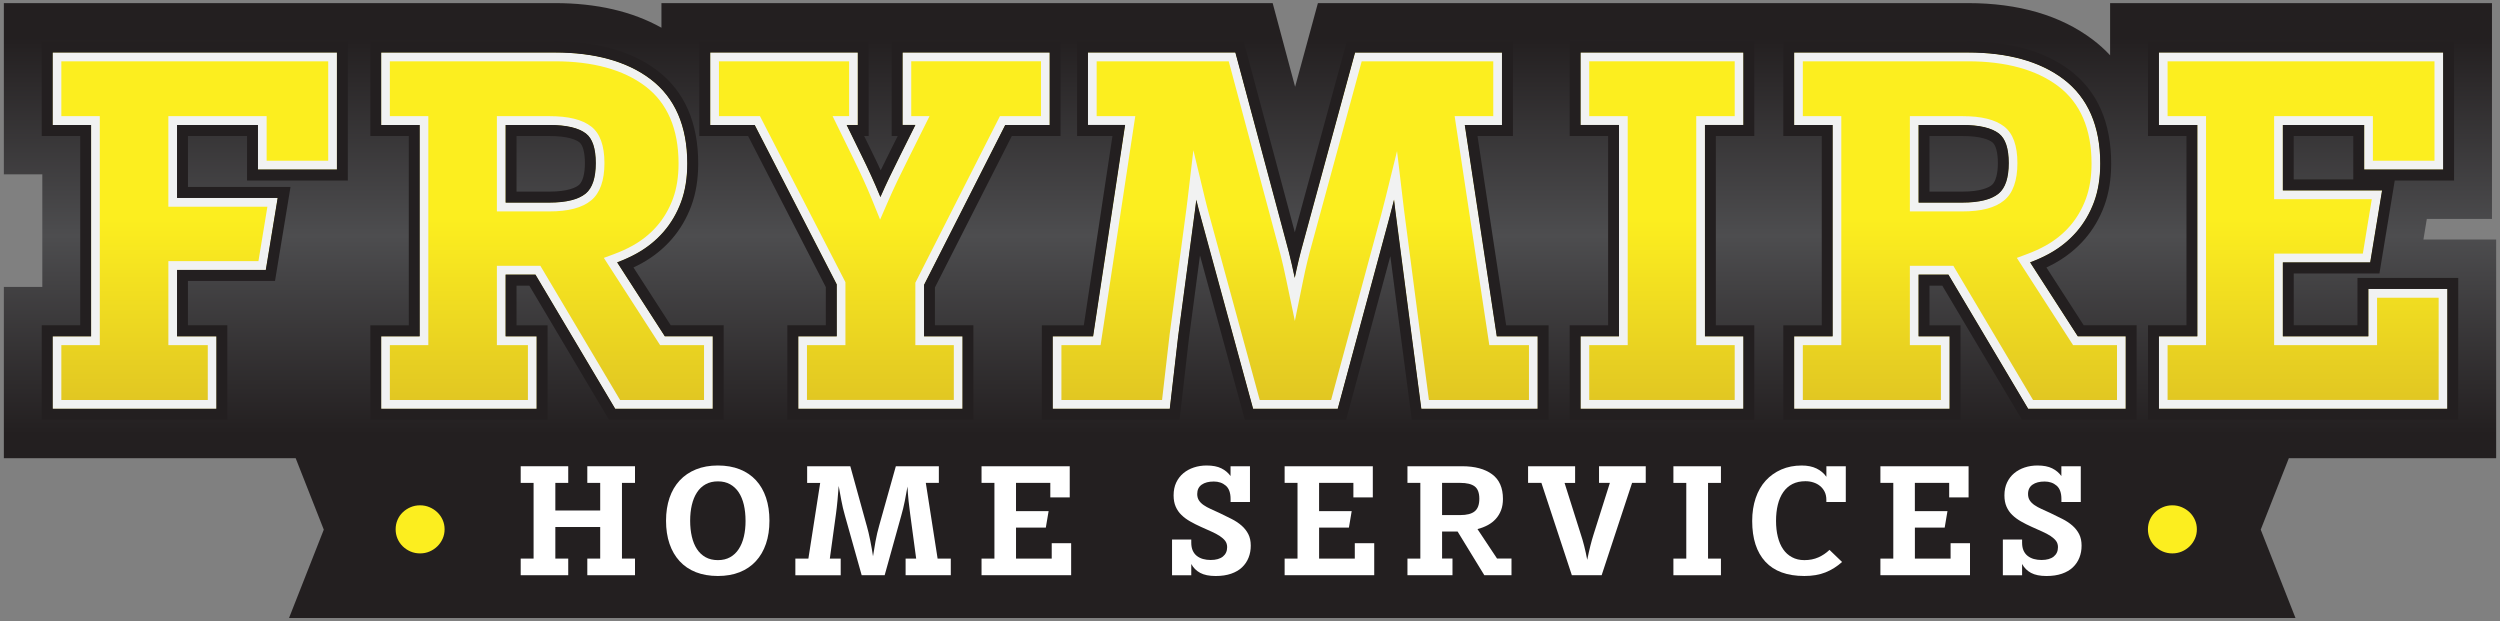 <svg width="161" height="40" viewBox="0 0 161 40" fill="none" xmlns="http://www.w3.org/2000/svg">
<rect x="0" y="0" width="161" height="40" fill="#808080" stroke="none"/>
<path d="M160.33 15.426H156.069L156.287 14.098H160.483V0.2H135.891V3.561C135.552 3.197 135.182 2.862 134.782 2.56C132.72 0.995 130.01 0.2 126.729 0.2H84.874L84.788 0.512L84.238 2.535L83.405 5.589L82.589 2.547L82.044 0.514L81.96 0.2H42.597V1.785C40.717 0.732 38.412 0.2 35.733 0.2H0.248V11.228H2.725V18.477H0.248V29.506H19.04L20.852 34.109L18.613 39.8H147.83L145.591 34.109L147.402 29.506H160.752V15.426H160.332H160.33Z" fill="url(#paint0_linear_9713_8924)"/>
<path d="M3.389 8.048H5.866V21.659H3.389V26.325H13.938V21.659H11.402V17.383H17.118L17.881 12.747H11.402V8.048H16.611V10.918H21.698V3.381H3.389V8.048Z" fill="url(#paint1_linear_9713_8924)"/>
<path d="M39.745 16.896C40.196 16.73 40.621 16.536 41.015 16.316C41.678 15.947 42.257 15.48 42.735 14.928C43.216 14.375 43.594 13.729 43.861 13.009C44.127 12.291 44.262 11.457 44.262 10.533C44.262 8.12 43.467 6.294 41.901 5.105C40.394 3.961 38.319 3.382 35.734 3.382H24.549V8.05H27.026V21.661H24.549V26.328H34.562V21.661H32.563V17.687H34.485L39.618 26.327H45.903V21.659H42.816L39.745 16.896ZM32.563 8.048H35.376C36.471 8.048 37.266 8.234 37.739 8.602C38.156 8.927 38.368 9.567 38.368 10.503C38.368 11.44 38.151 12.11 37.722 12.463C37.252 12.852 36.463 13.048 35.375 13.048H32.561V8.047L32.563 8.048Z" fill="url(#paint2_linear_9713_8924)"/>
<path d="M58.124 8.048H58.952L57.989 9.98C57.47 11.008 57.048 11.894 56.734 12.612C56.722 12.64 56.709 12.669 56.698 12.697C56.678 12.649 56.659 12.602 56.639 12.553C56.325 11.785 55.932 10.922 55.471 9.988L54.524 8.05H55.243V3.381H45.738V8.048H48.602L53.886 18.314V21.659H51.408V26.327H61.987V21.659H59.51V18.343L64.738 8.048H67.599V3.381H58.124V8.048Z" fill="url(#paint3_linear_9713_8924)"/>
<path d="M94.332 8.048H96.727V3.381H87.264L83.934 15.601C83.728 16.329 83.543 17.098 83.379 17.898C83.316 17.599 83.253 17.308 83.189 17.024C83.067 16.491 82.943 16.004 82.823 15.574L79.555 3.379H70.06V8.047H72.454L70.393 21.658H67.79V26.325H75.332L75.871 21.658L76.961 13.492C76.988 13.289 77.013 13.079 77.04 12.862C77.132 13.248 77.232 13.631 77.336 14.009L80.696 26.325H86.148L89.478 14.007C89.576 13.645 89.674 13.261 89.773 12.861C89.8 13.081 89.825 13.3 89.852 13.523L90.915 21.659L91.53 26.327H99.023V21.659H96.39L94.33 8.048H94.332Z" fill="url(#paint4_linear_9713_8924)"/>
<path d="M101.786 8.048H104.264V21.659H101.786V26.325H112.275V21.659H109.798V8.048H112.275V3.381H101.786V8.048Z" fill="url(#paint5_linear_9713_8924)"/>
<path d="M130.74 16.896C131.192 16.73 131.616 16.536 132.01 16.316C132.673 15.947 133.252 15.48 133.73 14.928C134.211 14.375 134.59 13.729 134.856 13.009C135.123 12.291 135.257 11.457 135.257 10.533C135.257 8.12 134.462 6.294 132.896 5.105C131.389 3.961 129.314 3.382 126.729 3.382H115.545V8.05H118.022V21.661H115.545V26.328H125.557V21.661H123.558V17.687H125.48L130.614 26.327H136.899V21.659H133.812L130.74 16.896ZM123.558 8.048H126.372C127.467 8.048 128.262 8.234 128.734 8.602C129.152 8.927 129.364 9.567 129.364 10.503C129.364 11.44 129.146 12.11 128.717 12.463C128.248 12.852 127.458 13.048 126.37 13.048H123.557V8.047L123.558 8.048Z" fill="url(#paint6_linear_9713_8924)"/>
<path d="M152.521 18.608V21.659H147.015V16.899H152.641L153.405 12.263H147.015V8.048H152.252V10.918H157.341V3.381H139.032V8.048H141.508V21.659H139.032V26.325H157.609V18.608H152.521Z" fill="url(#paint7_linear_9713_8924)"/>
<path d="M21.137 3.948V10.35H17.171V7.48H10.842V13.314H17.22L16.644 16.815H10.843V22.226H13.381V25.759H3.95V22.226H6.427V7.48H3.95V3.948H21.137ZM21.698 3.38H3.389V8.048H5.866V21.659H3.389V26.326H13.938V21.659H11.401V17.383H17.117L17.881 12.746H11.401V8.048H16.609V10.917H21.697V3.38H21.698Z" fill="#F1F2F2"/>
<path d="M35.732 3.948C38.194 3.948 40.155 4.49 41.563 5.557C42.98 6.634 43.699 8.307 43.699 10.531C43.699 11.388 43.576 12.155 43.333 12.809C43.091 13.463 42.747 14.051 42.311 14.553C41.877 15.054 41.348 15.48 40.743 15.818C40.375 16.022 39.974 16.205 39.551 16.362L38.888 16.608L39.273 17.207L42.345 21.97L42.51 22.226H45.34V25.759H39.932L34.963 17.393L34.798 17.117H31.999V22.226H33.998V25.759H25.107V22.226H27.584V7.48H25.107V3.948H35.731M31.999 13.615H35.373C36.611 13.615 37.494 13.382 38.073 12.903C38.638 12.436 38.926 11.628 38.926 10.503C38.926 9.377 38.64 8.588 38.076 8.15C37.496 7.699 36.611 7.48 35.373 7.48H31.999V13.616M35.731 3.381H24.546V8.049H27.024V21.66H24.546V26.328H34.559V21.66H32.56V17.686H34.482L39.615 26.326H45.9V21.659H42.813L39.742 16.896C40.193 16.73 40.618 16.536 41.012 16.316C41.675 15.947 42.254 15.48 42.732 14.928C43.213 14.374 43.591 13.729 43.858 13.009C44.124 12.291 44.259 11.456 44.259 10.533C44.259 8.12 43.464 6.294 41.898 5.104C40.391 3.96 38.316 3.381 35.731 3.381ZM32.56 13.049V8.048H35.373C36.468 8.048 37.263 8.234 37.736 8.601C38.153 8.926 38.365 9.566 38.365 10.503C38.365 11.439 38.148 12.109 37.719 12.463C37.249 12.851 36.46 13.047 35.372 13.047H32.558L32.56 13.049Z" fill="#F1F2F2"/>
<path d="M67.038 3.948V7.48H64.396L64.239 7.788L59.011 18.083L58.949 18.205V22.225H61.426V25.757H51.969V22.225H54.446V18.175L54.383 18.051L49.099 7.785L48.942 7.48H46.3V3.948H54.683V7.48H53.62L54.021 8.299L54.971 10.239C55.426 11.163 55.813 12.013 56.121 12.767L56.176 12.901L56.179 12.908L56.679 14.142L57.211 12.921L57.225 12.889L57.247 12.837C57.557 12.131 57.973 11.254 58.489 10.232L59.452 8.3L59.863 7.477H58.684V3.945H67.038M67.599 3.377H58.123V8.045H58.952L57.989 9.976C57.47 11.005 57.048 11.891 56.734 12.609C56.721 12.637 56.709 12.666 56.698 12.694C56.678 12.646 56.658 12.599 56.639 12.549C56.325 11.782 55.932 10.919 55.471 9.985L54.523 8.046H55.242V3.38H45.737V8.048H48.602L53.885 18.314V21.659H51.408V26.326H61.987V21.659H59.51V18.342L64.738 8.048H67.599V3.38V3.377Z" fill="#F1F2F2"/>
<path d="M96.166 3.948V7.48H93.679L93.778 8.134L95.839 21.745L95.912 22.226H98.465V25.759H92.023L91.472 21.585L90.411 13.456L90.333 12.793L89.969 9.729L89.232 12.724C89.135 13.118 89.037 13.5 88.941 13.858L85.723 25.759H81.126L77.878 13.856C77.776 13.489 77.678 13.108 77.587 12.728L76.853 9.674L76.486 12.795C76.461 13.011 76.436 13.218 76.409 13.416L75.318 21.582V21.588V21.593L74.837 25.759H68.355V22.226H70.878L70.951 21.745L73.012 8.134L73.112 7.48H70.625V3.948H79.13L82.286 15.723V15.727L82.287 15.731C82.405 16.151 82.527 16.629 82.646 17.153C82.709 17.433 82.773 17.722 82.834 18.017L83.389 20.67L83.931 18.014C84.091 17.23 84.275 16.47 84.478 15.752L87.694 3.949H96.169M96.73 3.382H87.267L83.937 15.602C83.731 16.33 83.546 17.099 83.382 17.899C83.319 17.6 83.256 17.309 83.191 17.025C83.069 16.492 82.946 16.005 82.825 15.575L79.558 3.38H70.062V8.048H72.457L70.396 21.659H67.793V26.326H75.335L75.873 21.659L76.964 13.493C76.991 13.29 77.016 13.08 77.043 12.863C77.135 13.249 77.235 13.632 77.338 14.009L80.699 26.326H86.151L89.48 14.008C89.578 13.646 89.677 13.262 89.776 12.861C89.803 13.081 89.828 13.301 89.855 13.524L90.917 21.66L91.533 26.328H99.026V21.66H96.393L94.332 8.049H96.727V3.38L96.73 3.382Z" fill="#F1F2F2"/>
<path d="M111.715 3.948V7.48H109.238V22.226H111.715V25.759H102.347V22.226H104.824V7.48H102.347V3.948H111.715ZM112.275 3.38H101.786V8.048H104.264V21.659H101.786V26.326H112.275V21.659H109.798V8.048H112.275V3.38Z" fill="#F1F2F2"/>
<path d="M126.728 3.948C129.19 3.948 131.151 4.49 132.558 5.557C133.976 6.634 134.695 8.307 134.695 10.531C134.695 11.388 134.572 12.155 134.329 12.809C134.086 13.463 133.743 14.051 133.307 14.553C132.872 15.054 132.344 15.48 131.738 15.818C131.371 16.022 130.97 16.205 130.547 16.362L129.884 16.608L130.269 17.207L133.341 21.97L133.506 22.226H136.335V25.759H130.928L125.958 17.393L125.794 17.117H122.995V22.226H124.994V25.759H116.103V22.226H118.58V7.48H116.103V3.948H126.726M122.995 13.615H126.369C127.607 13.615 128.49 13.382 129.069 12.903C129.634 12.436 129.921 11.628 129.921 10.503C129.921 9.377 129.635 8.588 129.072 8.15C128.491 7.699 127.607 7.48 126.369 7.48H122.995V13.616M126.726 3.381H115.542V8.049H118.019V21.66H115.542V26.328H125.554V21.66H123.555V17.686H125.477L130.611 26.326H136.896V21.659H133.809L130.737 16.896C131.189 16.73 131.613 16.536 132.007 16.316C132.671 15.947 133.25 15.48 133.728 14.928C134.208 14.374 134.587 13.729 134.853 13.009C135.12 12.291 135.254 11.456 135.254 10.533C135.254 8.12 134.459 6.294 132.893 5.104C131.386 3.96 129.312 3.381 126.726 3.381ZM123.555 13.049V8.048H126.369C127.464 8.048 128.259 8.234 128.731 8.601C129.149 8.926 129.361 9.566 129.361 10.503C129.361 11.439 129.143 12.109 128.714 12.463C128.245 12.851 127.455 13.047 126.368 13.047H123.554L123.555 13.049Z" fill="#F1F2F2"/>
<path d="M156.781 3.948V10.35H152.815V7.48H146.454V12.83H152.743L152.167 16.331H146.454V22.225H153.083V19.174H157.049V25.757H139.592V22.225H142.069V7.48H139.592V3.948H156.779M157.34 3.38H139.031V8.048H141.508V21.659H139.031V26.326H157.609V18.608H152.522V21.659H147.015V16.9H152.641L153.405 12.264H147.015V8.049H152.254V10.919H157.342V3.38H157.34Z" fill="#F1F2F2"/>
<path d="M21.698 3.38V10.917H16.611V8.048H11.403V12.747H17.882L17.118 17.383H11.403V21.659H13.94V26.326H3.389V21.659H5.867V8.048H3.389V3.38H21.698ZM22.399 2.671H2.688V8.757H5.166V20.949H2.688V27.036H14.64V20.949H12.102V18.093H17.711L17.809 17.499L18.573 12.863L18.709 12.037H12.104V8.757H15.91V11.627H22.399V2.671Z" fill="#231F20"/>
<path d="M35.733 3.38C38.319 3.38 40.395 3.961 41.9 5.103C43.466 6.292 44.261 8.119 44.261 10.531C44.261 11.457 44.127 12.29 43.86 13.008C43.594 13.727 43.215 14.373 42.734 14.927C42.256 15.479 41.677 15.944 41.014 16.314C40.62 16.534 40.196 16.727 39.744 16.895L42.816 21.657H45.903V26.325H39.618L34.484 17.685H32.562V21.659H34.561V26.326H24.549V21.659H27.026V8.048H24.549V3.38H35.733ZM32.562 13.047H35.376C36.464 13.047 37.253 12.85 37.723 12.463C38.152 12.108 38.369 11.45 38.369 10.503C38.369 9.556 38.157 8.925 37.739 8.601C37.267 8.235 36.472 8.048 35.377 8.048H32.564V13.049M35.735 2.672H23.849V8.759H26.326V20.951H23.849V27.038H35.264V20.951H33.265V18.396H34.089L39.018 26.693L39.223 27.036H46.605V20.949H43.197L40.796 17.226C40.988 17.135 41.174 17.04 41.355 16.939C42.09 16.53 42.732 16.011 43.264 15.398C43.801 14.779 44.223 14.059 44.519 13.26C44.815 12.461 44.965 11.545 44.965 10.534C44.965 7.886 44.076 5.868 42.324 4.538C40.693 3.301 38.477 2.674 35.736 2.674L35.735 2.672ZM33.265 8.759H35.377C36.605 8.759 37.117 9.013 37.313 9.165C37.539 9.341 37.668 9.827 37.668 10.503C37.668 11.178 37.531 11.706 37.28 11.914C37.088 12.072 36.586 12.339 35.377 12.339H33.265V8.757V8.759Z" fill="#231F20"/>
<path d="M67.6 3.38V8.048H64.738L59.511 18.342V21.659H61.988V26.327H51.409V21.659H53.886V18.314L48.602 8.048H45.738V3.38H55.243V8.048H54.524L55.472 9.986C55.933 10.92 56.325 11.783 56.639 12.551C56.659 12.599 56.679 12.647 56.698 12.696C56.711 12.667 56.722 12.639 56.735 12.611C57.049 11.894 57.471 11.008 57.989 9.978L58.953 8.046H58.124V3.38H67.6ZM68.301 2.671H57.423V8.757H57.813L57.363 9.659C57.127 10.126 56.913 10.563 56.717 10.97C56.526 10.554 56.32 10.12 56.097 9.67L55.651 8.757H55.943V2.671H45.036V8.757H48.175L53.182 18.489V20.949H50.705V27.036H62.686V20.949H60.209V18.514L65.163 8.757H68.298V2.671H68.301Z" fill="#231F20"/>
<path d="M96.727 3.38V8.048H94.332L96.393 21.659H99.026V26.327H91.533L90.917 21.659L89.855 13.523C89.828 13.3 89.803 13.08 89.776 12.86C89.678 13.261 89.578 13.645 89.48 14.007L86.151 26.325H80.699L77.338 14.008C77.233 13.631 77.135 13.248 77.042 12.862C77.017 13.079 76.991 13.29 76.964 13.492L75.873 21.658L75.335 26.325H67.793V21.658H70.396L72.457 8.046H70.062V3.38H79.558L82.825 15.575C82.946 16.004 83.069 16.492 83.191 17.026C83.256 17.308 83.319 17.6 83.382 17.9C83.546 17.099 83.731 16.33 83.937 15.602L87.266 3.382H96.729M97.43 2.672H86.732L86.591 3.193L83.386 14.955L80.235 3.196L80.094 2.672H69.363V8.759H71.642L69.797 20.951H67.094V27.038H75.962L76.034 26.41L76.573 21.75L77.279 16.452L80.026 26.518L80.167 27.039H86.688L86.829 26.517L89.538 16.497L90.225 21.756L90.84 26.423L90.921 27.039H99.73V20.952H96.997L95.152 8.76H97.432V2.671L97.43 2.672Z" fill="#231F20"/>
<path d="M112.276 3.38V8.048H109.799V21.659H112.276V26.327H101.787V21.659H104.264V8.048H101.787V3.38H112.276ZM112.977 2.671H101.086V8.757H103.563V20.949H101.086V27.036H112.977V20.949H110.5V8.757H112.977V2.671Z" fill="#231F20"/>
<path d="M126.728 3.38C129.313 3.38 131.389 3.961 132.895 5.103C134.461 6.292 135.256 8.119 135.256 10.531C135.256 11.457 135.121 12.29 134.855 13.008C134.588 13.727 134.21 14.373 133.729 14.927C133.251 15.479 132.672 15.944 132.009 16.314C131.615 16.534 131.19 16.727 130.739 16.895L133.81 21.657H136.897V26.325H130.613L125.479 17.685H123.557V21.659H125.556V26.326H115.544V21.659H118.021V8.048H115.544V3.38H126.728ZM123.557 13.047H126.37C127.458 13.047 128.248 12.85 128.717 12.463C129.146 12.108 129.364 11.45 129.364 10.503C129.364 9.556 129.152 8.925 128.734 8.601C128.262 8.235 127.467 8.048 126.372 8.048H123.558V13.049M126.729 2.672H114.844V8.759H117.321V20.951H114.844V27.038H126.258V20.951H124.259V18.396H125.084L130.013 26.693L130.217 27.036H137.6V20.949H134.192L131.79 17.226C131.982 17.135 132.169 17.04 132.35 16.939C133.084 16.53 133.726 16.011 134.259 15.398C134.796 14.779 135.218 14.059 135.514 13.26C135.81 12.461 135.96 11.545 135.96 10.534C135.96 7.886 135.071 5.868 133.318 4.538C131.688 3.301 129.472 2.674 126.731 2.674L126.729 2.672ZM124.259 8.759H126.372C127.6 8.759 128.112 9.013 128.308 9.165C128.534 9.341 128.663 9.827 128.663 10.503C128.663 11.178 128.525 11.706 128.274 11.914C128.082 12.072 127.58 12.339 126.372 12.339H124.259V8.757V8.759Z" fill="#231F20"/>
<path d="M157.342 3.38V10.917H152.254V8.048H147.015V12.263H153.405L152.641 16.899H147.015V21.658H152.522V18.606H157.61V26.325H139.032V21.658H141.509V8.048H139.032V3.38H157.34M158.041 2.671H138.331V8.757H140.808V20.949H138.331V27.036H158.311V17.898H151.821V20.949H147.716V17.61H153.236L153.334 17.017L154.098 12.381L154.221 11.628H158.043V2.671H158.041ZM147.715 8.757H151.551V11.553H147.715V8.757Z" fill="#231F20"/>
<path d="M28.632 34.086C28.632 34.302 28.59 34.504 28.507 34.691C28.423 34.878 28.311 35.041 28.167 35.182C28.024 35.322 27.857 35.435 27.666 35.516C27.477 35.598 27.271 35.639 27.051 35.639C26.831 35.639 26.626 35.598 26.435 35.516C26.245 35.433 26.079 35.322 25.935 35.182C25.792 35.041 25.68 34.877 25.6 34.691C25.52 34.504 25.479 34.302 25.479 34.086C25.479 33.871 25.52 33.669 25.6 33.482C25.68 33.294 25.792 33.133 25.935 32.995C26.078 32.857 26.245 32.748 26.435 32.666C26.625 32.584 26.831 32.542 27.051 32.542C27.271 32.542 27.476 32.584 27.666 32.666C27.857 32.748 28.022 32.857 28.167 32.995C28.31 33.133 28.423 33.294 28.507 33.482C28.59 33.669 28.632 33.871 28.632 34.086Z" fill="#FCEE1F"/>
<path d="M36.594 37.044H33.533V35.973H34.363V31.098H33.533V30.026H36.594V31.098H35.764V32.876H38.653V31.098H37.823V30.026H40.894V31.098H40.054V35.973H40.894V37.044H37.823V35.973H38.653V33.939H35.764V35.973H36.594V37.044Z" fill="white"/>
<path d="M49.552 33.536C49.552 34.086 49.478 34.58 49.328 35.02C49.178 35.459 48.961 35.833 48.677 36.14C48.394 36.448 48.048 36.684 47.637 36.848C47.228 37.011 46.758 37.094 46.232 37.094C45.707 37.094 45.226 37.011 44.812 36.848C44.399 36.685 44.051 36.448 43.768 36.14C43.485 35.832 43.267 35.459 43.117 35.02C42.967 34.582 42.893 34.086 42.893 33.536C42.893 32.985 42.969 32.501 43.117 32.061C43.267 31.623 43.486 31.25 43.772 30.942C44.058 30.634 44.408 30.397 44.822 30.229C45.236 30.062 45.705 29.978 46.232 29.978C46.76 29.978 47.229 30.06 47.643 30.224C48.056 30.387 48.404 30.624 48.687 30.932C48.97 31.24 49.185 31.613 49.332 32.051C49.479 32.49 49.552 32.985 49.552 33.536ZM48.013 33.536C48.013 33.163 47.976 32.821 47.904 32.508C47.831 32.198 47.72 31.931 47.574 31.708C47.427 31.485 47.242 31.312 47.019 31.187C46.796 31.062 46.534 31 46.234 31C45.934 31 45.67 31.062 45.444 31.187C45.217 31.312 45.031 31.487 44.885 31.714C44.738 31.939 44.629 32.206 44.556 32.514C44.483 32.822 44.446 33.163 44.446 33.536C44.446 33.909 44.483 34.251 44.556 34.563C44.629 34.874 44.739 35.142 44.885 35.364C45.032 35.587 45.216 35.76 45.44 35.885C45.663 36.009 45.928 36.072 46.235 36.072C46.542 36.072 46.797 36.009 47.02 35.885C47.243 35.76 47.428 35.585 47.575 35.358C47.723 35.132 47.832 34.866 47.905 34.558C47.978 34.25 48.014 33.909 48.014 33.536H48.013Z" fill="white"/>
<path d="M55.812 33.831C55.852 33.969 55.892 34.122 55.932 34.292C55.973 34.463 56.011 34.64 56.047 34.823C56.084 35.006 56.117 35.185 56.147 35.358C56.176 35.531 56.201 35.687 56.222 35.825C56.263 35.55 56.316 35.23 56.382 34.867C56.448 34.504 56.529 34.162 56.622 33.84L57.692 30.026H60.462V31.098H59.622L60.382 35.973H61.231V37.044H58.321V35.973H59.001L58.611 33.073C58.578 32.798 58.544 32.527 58.512 32.257C58.485 31.995 58.461 31.687 58.442 31.334C58.422 31.471 58.395 31.616 58.362 31.766C58.335 31.924 58.306 32.086 58.272 32.253C58.238 32.421 58.202 32.584 58.163 32.744C58.122 32.904 58.083 33.058 58.042 33.201L56.972 37.044H55.492L54.413 33.201C54.319 32.873 54.24 32.54 54.177 32.199C54.114 31.859 54.059 31.558 54.012 31.295C53.992 31.59 53.967 31.897 53.936 32.215C53.907 32.533 53.874 32.816 53.841 33.065L53.441 35.974H54.141V37.046H51.221V35.974H52.06L52.82 31.099H51.98V30.028H54.76L55.81 33.831H55.812Z" fill="white"/>
<path d="M68.891 32.032H67.64V31.098H65.431V32.916H67.531L67.351 33.977H65.432V35.973H67.731V34.981H68.982V37.044H63.211V35.973H64.041V31.098H63.211V30.026H68.891V32.032Z" fill="white"/>
<path d="M80.5 32.327H79.25V32.139C79.25 31.739 79.146 31.451 78.94 31.275C78.734 31.098 78.476 31.01 78.17 31.01C77.844 31.01 77.584 31.076 77.391 31.211C77.198 31.346 77.101 31.548 77.101 31.816C77.101 31.973 77.137 32.11 77.21 32.223C77.283 32.338 77.385 32.439 77.516 32.528C77.646 32.618 77.797 32.7 77.971 32.779C78.145 32.858 78.332 32.943 78.531 33.035C78.804 33.165 79.063 33.293 79.31 33.418C79.557 33.543 79.771 33.685 79.955 33.845C80.139 34.006 80.283 34.189 80.39 34.396C80.496 34.602 80.549 34.85 80.549 35.138C80.549 35.426 80.503 35.67 80.409 35.91C80.315 36.15 80.175 36.357 79.989 36.535C79.802 36.712 79.567 36.849 79.284 36.947C79 37.045 78.668 37.095 78.288 37.095C77.875 37.095 77.544 37.028 77.293 36.894C77.043 36.759 76.851 36.567 76.718 36.319V37.045H75.479V34.746H76.718V34.952C76.718 35.148 76.75 35.317 76.813 35.459C76.876 35.599 76.965 35.714 77.078 35.802C77.192 35.89 77.324 35.957 77.474 35.999C77.624 36.042 77.789 36.063 77.969 36.063C78.308 36.063 78.57 35.989 78.754 35.842C78.937 35.694 79.028 35.493 79.028 35.237C79.028 35.08 78.986 34.946 78.904 34.834C78.82 34.724 78.703 34.619 78.553 34.519C78.403 34.421 78.225 34.326 78.018 34.234C77.811 34.142 77.584 34.041 77.338 33.929C77.091 33.818 76.861 33.702 76.648 33.58C76.435 33.459 76.248 33.322 76.089 33.167C75.929 33.014 75.804 32.833 75.714 32.626C75.625 32.42 75.58 32.179 75.58 31.904C75.58 31.589 75.636 31.312 75.749 31.074C75.863 30.835 76.016 30.635 76.209 30.475C76.403 30.314 76.627 30.191 76.883 30.106C77.14 30.021 77.415 29.978 77.708 29.978C78.095 29.978 78.409 30.039 78.653 30.16C78.897 30.28 79.094 30.446 79.247 30.656V30.028H80.498V32.327H80.5Z" fill="white"/>
<path d="M88.409 32.032H87.158V31.098H84.949V32.916H87.049L86.87 33.977H84.95V35.973H87.249V34.981H88.5V37.044H82.73V35.973H83.56V31.098H82.73V30.026H88.409V32.032Z" fill="white"/>
<path d="M93.539 37.044H90.64V35.973H91.47V31.098H90.64V30.026H94.16C94.98 30.026 95.624 30.198 96.091 30.543C96.557 30.886 96.79 31.416 96.79 32.13C96.79 32.405 96.749 32.648 96.669 32.856C96.59 33.066 96.477 33.251 96.334 33.411C96.191 33.572 96.019 33.706 95.82 33.814C95.62 33.922 95.397 34.009 95.15 34.074L96.41 35.971H97.34V37.043H95.59L93.87 34.231H92.87V35.971H93.54V37.043L93.539 37.044ZM92.869 31.098V33.171H94.04C94.46 33.171 94.77 33.092 94.969 32.93C95.169 32.77 95.269 32.499 95.269 32.12C95.269 31.741 95.169 31.474 94.969 31.323C94.769 31.173 94.459 31.098 94.04 31.098H92.869Z" fill="white"/>
<path d="M101.437 31.099H100.757L101.807 34.422C101.88 34.637 101.952 34.883 102.022 35.158C102.092 35.433 102.156 35.731 102.217 36.052C102.35 35.397 102.487 34.853 102.626 34.42L103.676 31.098H102.977V30.026H105.986V31.098H105.106L103.146 37.044H101.227L99.267 31.098H98.408V30.026H101.437V31.098V31.099Z" fill="white"/>
<path d="M110.828 31.099H109.998V35.974H110.828V37.045H107.767V35.974H108.597V31.099H107.767V30.028H110.828V31.099Z" fill="white"/>
<path d="M118.868 32.327H117.617V32.189C117.617 31.993 117.581 31.82 117.508 31.672C117.435 31.525 117.337 31.4 117.213 31.299C117.09 31.197 116.947 31.12 116.783 31.068C116.619 31.015 116.448 30.99 116.268 30.99C115.949 30.99 115.67 31.051 115.433 31.171C115.196 31.292 115 31.467 114.843 31.692C114.686 31.918 114.569 32.189 114.492 32.503C114.415 32.818 114.377 33.164 114.377 33.544C114.377 33.925 114.415 34.26 114.492 34.572C114.569 34.883 114.682 35.148 114.833 35.368C114.983 35.588 115.172 35.76 115.404 35.884C115.633 36.009 115.898 36.072 116.198 36.072C116.539 36.072 116.84 36.012 117.104 35.894C117.368 35.777 117.606 35.616 117.819 35.413L118.629 36.19C118.303 36.485 117.945 36.709 117.56 36.862C117.173 37.017 116.72 37.094 116.2 37.094C115.094 37.094 114.257 36.787 113.69 36.175C113.124 35.562 112.841 34.687 112.841 33.547C112.841 33.009 112.917 32.52 113.065 32.078C113.214 31.637 113.43 31.261 113.71 30.953C113.99 30.645 114.327 30.407 114.719 30.235C115.113 30.064 115.549 29.979 116.029 29.979C116.402 29.979 116.72 30.043 116.983 30.171C117.247 30.299 117.459 30.477 117.619 30.706V30.028H118.869V32.327H118.868Z" fill="white"/>
<path d="M126.777 32.032H125.527V31.098H123.317V32.916H125.417L125.238 33.977H123.319V35.973H125.618V34.981H126.868V37.044H121.098V35.973H121.928V31.098H121.098V30.026H126.777V32.032Z" fill="white"/>
<path d="M134.005 32.327H132.755V32.139C132.755 31.739 132.651 31.451 132.445 31.275C132.239 31.098 131.981 31.01 131.675 31.01C131.349 31.01 131.089 31.076 130.896 31.211C130.702 31.346 130.606 31.548 130.606 31.816C130.606 31.973 130.642 32.11 130.715 32.223C130.788 32.338 130.89 32.439 131.021 32.528C131.151 32.618 131.302 32.7 131.476 32.779C131.65 32.858 131.837 32.943 132.036 33.035C132.309 33.165 132.568 33.293 132.815 33.418C133.062 33.543 133.276 33.685 133.46 33.845C133.644 34.006 133.788 34.189 133.895 34.396C134.001 34.602 134.054 34.85 134.054 35.138C134.054 35.426 134.008 35.67 133.914 35.91C133.82 36.15 133.68 36.357 133.494 36.535C133.307 36.712 133.072 36.849 132.788 36.947C132.505 37.045 132.173 37.095 131.793 37.095C131.38 37.095 131.049 37.028 130.798 36.894C130.548 36.759 130.356 36.567 130.223 36.319V37.045H128.984V34.746H130.223V34.952C130.223 35.148 130.255 35.317 130.318 35.459C130.381 35.599 130.47 35.714 130.583 35.802C130.697 35.89 130.829 35.957 130.979 35.999C131.129 36.042 131.294 36.063 131.473 36.063C131.813 36.063 132.075 35.989 132.259 35.842C132.442 35.694 132.533 35.493 132.533 35.237C132.533 35.08 132.491 34.946 132.409 34.834C132.324 34.724 132.208 34.619 132.058 34.519C131.908 34.421 131.73 34.326 131.523 34.234C131.316 34.142 131.089 34.041 130.843 33.929C130.596 33.818 130.366 33.702 130.153 33.58C129.94 33.459 129.753 33.322 129.593 33.167C129.434 33.014 129.309 32.833 129.219 32.626C129.129 32.42 129.085 32.179 129.085 31.904C129.085 31.589 129.141 31.312 129.254 31.074C129.368 30.835 129.521 30.635 129.714 30.475C129.908 30.314 130.132 30.191 130.388 30.106C130.645 30.021 130.92 29.978 131.213 29.978C131.6 29.978 131.914 30.039 132.158 30.16C132.401 30.28 132.599 30.446 132.752 30.656V30.028H134.002V32.327H134.005Z" fill="white"/>
<path d="M141.478 34.086C141.478 34.302 141.436 34.504 141.353 34.691C141.27 34.878 141.157 35.041 141.014 35.182C140.871 35.322 140.704 35.435 140.513 35.516C140.322 35.598 140.118 35.639 139.898 35.639C139.678 35.639 139.473 35.598 139.282 35.516C139.092 35.433 138.926 35.322 138.782 35.182C138.639 35.041 138.527 34.877 138.447 34.691C138.367 34.504 138.326 34.302 138.326 34.086C138.326 33.871 138.367 33.669 138.447 33.482C138.527 33.294 138.639 33.133 138.782 32.995C138.925 32.857 139.092 32.748 139.282 32.666C139.472 32.584 139.678 32.542 139.898 32.542C140.118 32.542 140.322 32.584 140.513 32.666C140.704 32.748 140.869 32.857 141.014 32.995C141.157 33.133 141.27 33.294 141.353 33.482C141.436 33.669 141.478 33.871 141.478 34.086Z" fill="#FCEE1F"/>
<defs>
<linearGradient id="paint0_linear_9713_8924" x1="80.5" y1="2.403" x2="80.5" y2="27.949" gradientUnits="userSpaceOnUse">
<stop stop-color="#231F20"/>
<stop offset="0.5" stop-color="#4D4D4F"/>
<stop offset="1" stop-color="#231F20"/>
</linearGradient>
<linearGradient id="paint1_linear_9713_8924" x1="12.544" y1="0.169" x2="12.544" y2="28.114" gradientUnits="userSpaceOnUse">
<stop offset="0.5" stop-color="#FCEE1F"/>
<stop offset="1" stop-color="#DCBF23"/>
</linearGradient>
<linearGradient id="paint2_linear_9713_8924" x1="35.225" y1="0.169" x2="35.225" y2="28.113" gradientUnits="userSpaceOnUse">
<stop offset="0.5" stop-color="#FCEE1F"/>
<stop offset="1" stop-color="#DCBF23"/>
</linearGradient>
<linearGradient id="paint3_linear_9713_8924" x1="56.669" y1="0.169" x2="56.669" y2="28.113" gradientUnits="userSpaceOnUse">
<stop offset="0.5" stop-color="#FCEE1F"/>
<stop offset="1" stop-color="#DCBF23"/>
</linearGradient>
<linearGradient id="paint4_linear_9713_8924" x1="83.409" y1="0.169" x2="83.409" y2="28.114" gradientUnits="userSpaceOnUse">
<stop offset="0.5" stop-color="#FCEE1F"/>
<stop offset="1" stop-color="#DCBF23"/>
</linearGradient>
<linearGradient id="paint5_linear_9713_8924" x1="107.031" y1="0.169" x2="107.031" y2="28.113" gradientUnits="userSpaceOnUse">
<stop offset="0.5" stop-color="#FCEE1F"/>
<stop offset="1" stop-color="#DCBF23"/>
</linearGradient>
<linearGradient id="paint6_linear_9713_8924" x1="126.22" y1="0.169" x2="126.22" y2="28.113" gradientUnits="userSpaceOnUse">
<stop offset="0.5" stop-color="#FCEE1F"/>
<stop offset="1" stop-color="#DCBF23"/>
</linearGradient>
<linearGradient id="paint7_linear_9713_8924" x1="148.32" y1="0.169" x2="148.32" y2="28.113" gradientUnits="userSpaceOnUse">
<stop offset="0.5" stop-color="#FCEE1F"/>
<stop offset="1" stop-color="#DCBF23"/>
</linearGradient>
</defs>
</svg>
